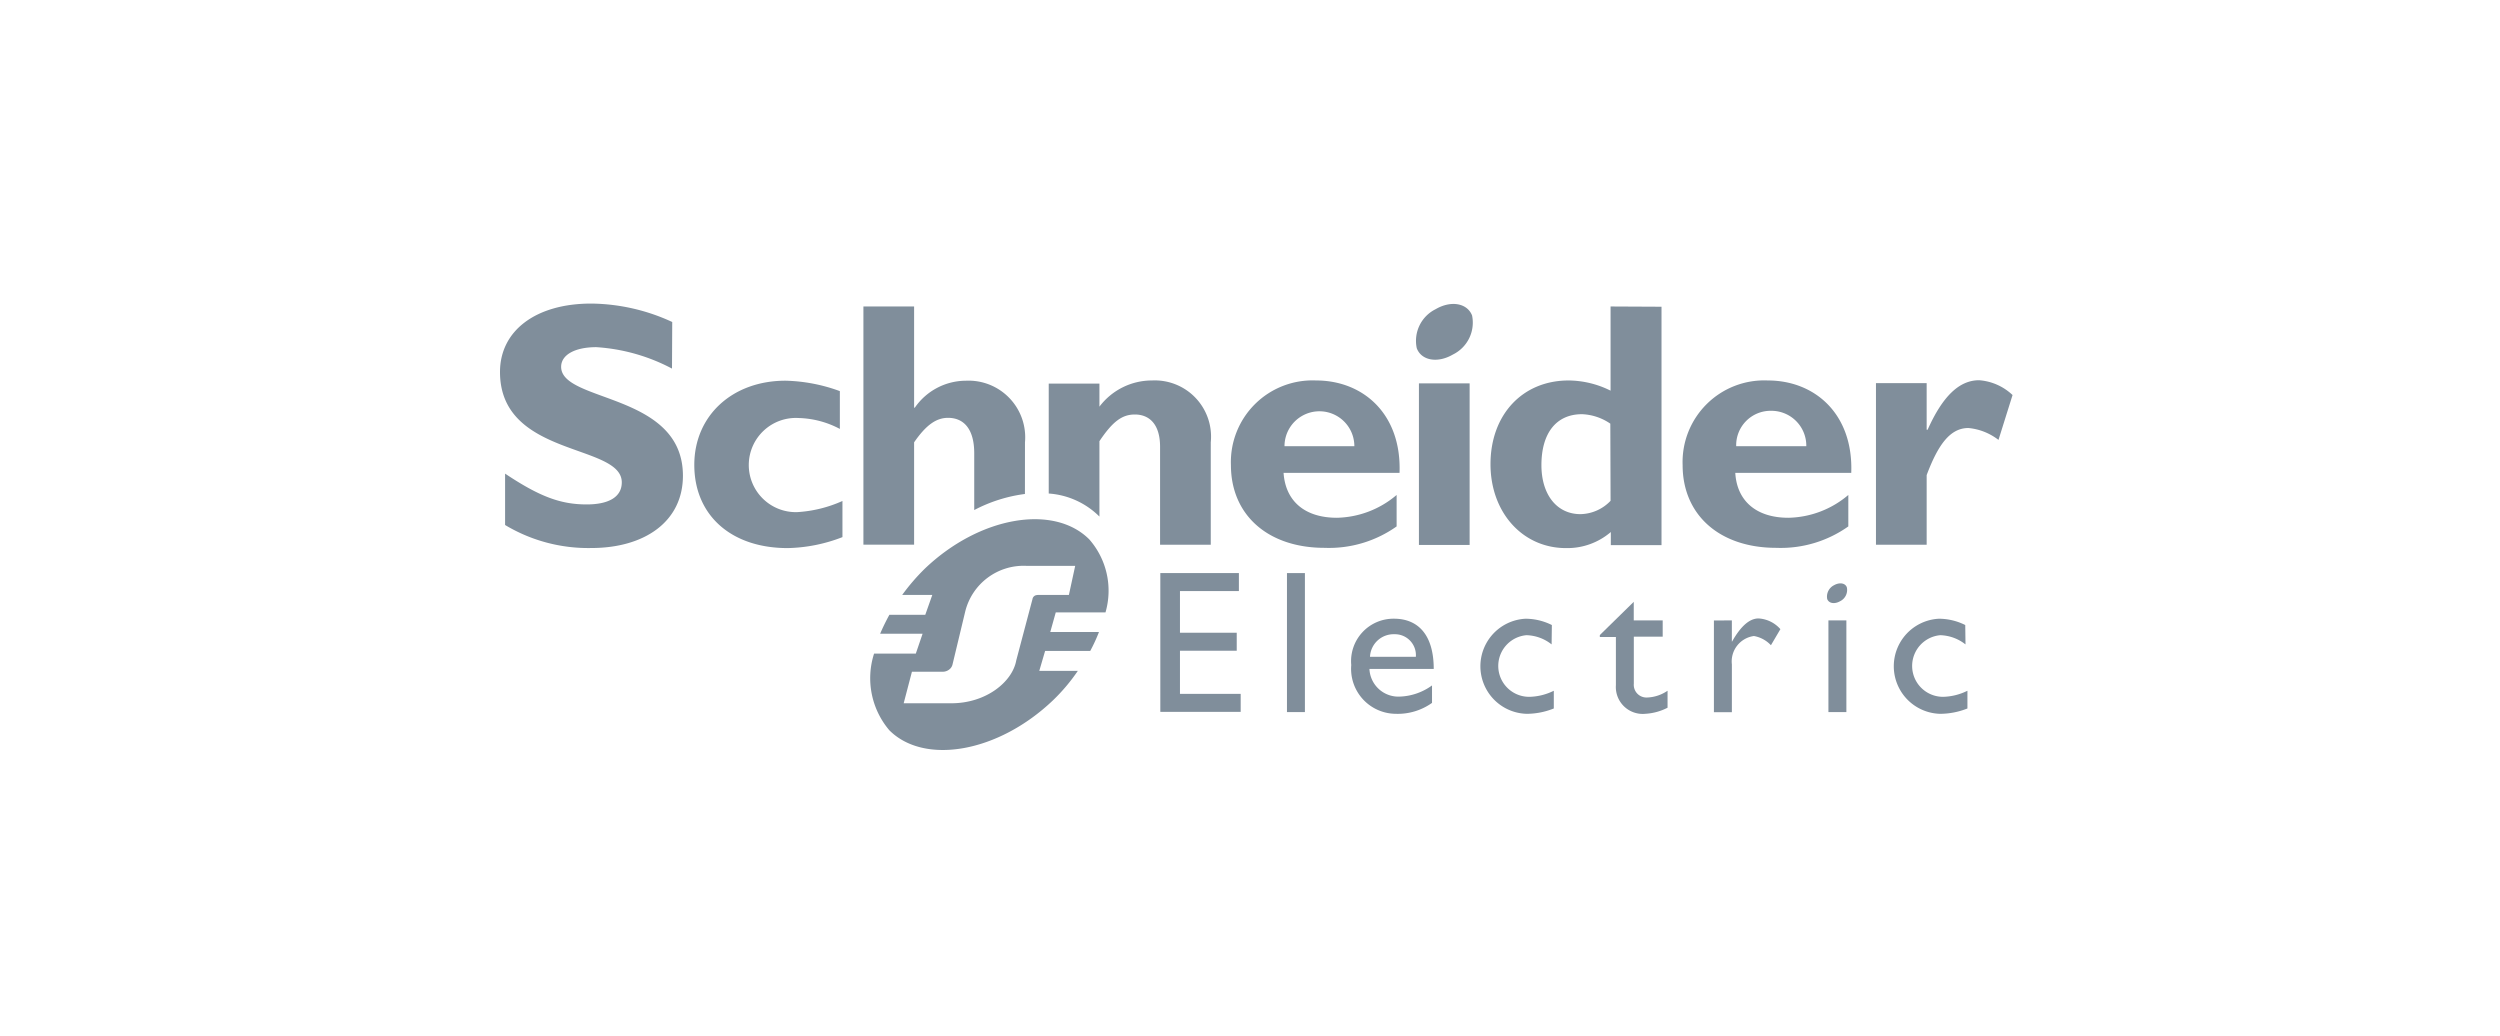 <?xml version="1.0" encoding="UTF-8"?> <svg xmlns="http://www.w3.org/2000/svg" xmlns:xlink="http://www.w3.org/1999/xlink" width="140" height="58" viewBox="0 0 140 58"><defs><clipPath id="clip-Schneder-logo_3"><rect width="140" height="58"></rect></clipPath></defs><g id="Schneder-logo_3" data-name="Schneder-logo – 3" clip-path="url(#clip-Schneder-logo_3)"><g id="Group_33430" data-name="Group 33430"><path id="Path_74378" data-name="Path 74378" d="M9.632,3.641a10.474,10.474,0,0,0-4.238-1.2c-1.209,0-1.97.435-1.97,1.1,0,2.011,6.82,1.44,6.82,6.1,0,2.568-2.146,4.048-5.135,4.048A9.041,9.041,0,0,1,.285,12.4V9.523C2.2,10.8,3.383,11.248,4.85,11.248c1.291,0,1.97-.448,1.97-1.236C6.82,7.825,0,8.626,0,3.831,0,1.522,2,0,5.108,0A11.029,11.029,0,0,1,9.645,1.032L9.632,3.641Z" transform="translate(28 17)" fill="#808e9b"></path><path id="Path_74379" data-name="Path 74379" d="M88.387,40.562a8.909,8.909,0,0,1-3.057.611c-3.179,0-5.23-1.848-5.23-4.66,0-2.758,2.133-4.714,5.108-4.714a9.424,9.424,0,0,1,3.043.584V34.5a5.2,5.2,0,0,0-2.309-.611,2.638,2.638,0,1,0-.1,5.271,7.223,7.223,0,0,0,2.554-.625v2.024Z" transform="translate(-41.219 -10.48)" fill="#808e9b"></path><path id="Path_74380" data-name="Path 74380" d="M306.068,31.7a4.573,4.573,0,0,0-4.768,4.741c0,2.785,2.065,4.632,5.244,4.632a6.542,6.542,0,0,0,4.035-1.2V38.112a5.323,5.323,0,0,1-3.342,1.277c-1.793,0-2.88-.924-2.989-2.513h6.494c.122-3.3-2.038-5.176-4.673-5.176M304.3,35.382a1.956,1.956,0,1,1,3.912,0Z" transform="translate(-232.368 -10.394)" fill="#808e9b"></path><rect id="Rectangle_2370" data-name="Rectangle 2370" width="2.839" height="9.048" transform="translate(79.46 21.469)" fill="#808e9b"></rect><path id="Path_74381" data-name="Path 74381" d="M415.025,1.2V5.914a5.349,5.349,0,0,0-2.35-.571c-2.581,0-4.374,1.915-4.374,4.687,0,2.7,1.793,4.7,4.225,4.7a3.739,3.739,0,0,0,2.513-.9v.734h2.839V1.214L415.025,1.2Zm0,10.882a2.388,2.388,0,0,1-1.685.747c-1.331,0-2.187-1.1-2.187-2.744,0-1.807.842-2.853,2.269-2.853a3,3,0,0,1,1.589.53l.014,4.32Z" transform="translate(-324.833 15.963)" fill="#808e9b"></path><path id="Path_74382" data-name="Path 74382" d="M492.268,31.7a4.573,4.573,0,0,0-4.768,4.741c0,2.785,2.065,4.632,5.244,4.632a6.542,6.542,0,0,0,4.035-1.2V38.112a5.329,5.329,0,0,1-3.355,1.277c-1.78,0-2.88-.924-2.975-2.513h6.494c.122-3.3-2.038-5.176-4.673-5.176M490.5,35.382a1.927,1.927,0,0,1,1.956-1.983,1.955,1.955,0,0,1,1.97,1.983Z" transform="translate(-393.273 -10.394)" fill="#808e9b"></path><path id="Path_74383" data-name="Path 74383" d="M570.053,34.371h.041c.842-1.888,1.78-2.771,2.88-2.771a3.044,3.044,0,0,1,1.875.829l-.788,2.513a3.241,3.241,0,0,0-1.685-.666c-1.046,0-1.712.978-2.337,2.635v3.9H567.2V31.763h2.839v2.608Z" transform="translate(-462.146 -10.307)" fill="#808e9b"></path><path id="Path_74384" data-name="Path 74384" d="M380.511.793a1.989,1.989,0,0,1-1.073,2.187c-.856.5-1.766.34-2.024-.353A1.978,1.978,0,0,1,378.473.44c.856-.5,1.766-.34,2.038.353" transform="translate(-298.075 16.873)" fill="#808e9b"></path><path id="Path_74385" data-name="Path 74385" d="M158.848,8.808a3.173,3.173,0,0,0-3.315-3.451,3.488,3.488,0,0,0-2.853,1.508h-.041V1.2H149.8V14.54h2.839V8.808c.666-.965,1.236-1.372,1.9-1.372.883,0,1.467.625,1.467,1.983V12.6a8.391,8.391,0,0,1,2.839-.9Z" transform="translate(-101.449 15.963)" fill="#808e9b"></path><path id="Path_74386" data-name="Path 74386" d="M231.987,31.7a3.682,3.682,0,0,0-2.948,1.467V31.877H226.2v6.154a4.457,4.457,0,0,1,2.839,1.291V35.1c.747-1.114,1.277-1.494,1.983-1.494.8,0,1.413.53,1.413,1.807V40.9h2.839V35.164a3.15,3.15,0,0,0-3.288-3.464" transform="translate(-167.471 -10.394)" fill="#808e9b"></path><path id="Path_74387" data-name="Path 74387" d="M276.6,112.105h-3.3v2.337h3.179v1.005H273.3v2.418h3.4v1.005h-4.5V111.1h4.4Z" transform="translate(-207.222 -79.007)" fill="#808e9b"></path><rect id="Rectangle_2371" data-name="Rectangle 2371" width="1.005" height="7.784" transform="translate(72.07 32.093)" fill="#808e9b"></rect><path id="Path_74388" data-name="Path 74388" d="M351.919,132.712h3.6c0-1.9-.869-2.812-2.228-2.812a2.377,2.377,0,0,0-2.391,2.595,2.518,2.518,0,0,0,2.472,2.731,3.31,3.31,0,0,0,2.051-.611v-.978a3.257,3.257,0,0,1-1.793.625,1.624,1.624,0,0,1-1.712-1.549m1.4-1.943a1.174,1.174,0,0,1,1.2,1.263h-2.568a1.325,1.325,0,0,1,1.372-1.263" transform="translate(-275.23 -95.253)" fill="#808e9b"></path><path id="Path_74389" data-name="Path 74389" d="M408.094,131.34a2.355,2.355,0,0,0-1.413-.516,1.729,1.729,0,0,0,.177,3.451,3.221,3.221,0,0,0,1.358-.34v.992a4.091,4.091,0,0,1-1.522.3,2.665,2.665,0,0,1-.068-5.325,3.306,3.306,0,0,1,1.481.353l-.014,1.087Z" transform="translate(-321.203 -95.253)" fill="#808e9b"></path><path id="Path_74390" data-name="Path 74390" d="M455.3,123.946h1.617v.91H455.3v2.635a.711.711,0,0,0,.734.774,2.152,2.152,0,0,0,1.155-.38v.951a3.077,3.077,0,0,1-1.236.34,1.506,1.506,0,0,1-1.657-1.6v-2.7h-.9v-.109l1.9-1.861v1.046Z" transform="translate(-363.806 -89.204)" fill="#808e9b"></path><path id="Path_74391" data-name="Path 74391" d="M501.405,129.909v1.182h.014c.516-.91,1.005-1.291,1.481-1.291a1.764,1.764,0,0,1,1.223.6l-.53.9a1.707,1.707,0,0,0-.951-.516,1.436,1.436,0,0,0-1.236,1.589v2.676H500.4v-5.135Z" transform="translate(-404.421 -95.167)" fill="#808e9b"></path><path id="Path_74392" data-name="Path 74392" d="M578.521,131.34a2.384,2.384,0,0,0-1.413-.516,1.729,1.729,0,0,0,.163,3.451,3.222,3.222,0,0,0,1.359-.34v.992a4.167,4.167,0,0,1-1.535.3,2.665,2.665,0,0,1-.068-5.325,3.306,3.306,0,0,1,1.481.353l.014,1.087Z" transform="translate(-468.454 -95.253)" fill="#808e9b"></path><rect id="Rectangle_2372" data-name="Rectangle 2372" width="1.005" height="5.135" transform="translate(102.392 34.742)" fill="#808e9b"></rect><path id="Path_74393" data-name="Path 74393" d="M548.036,115.563a.7.7,0,0,1-.38.774c-.312.177-.625.122-.72-.122a.714.714,0,0,1,.38-.774c.313-.177.638-.122.72.122" transform="translate(-444.612 -82.668)" fill="#808e9b"></path><path id="Path_74394" data-name="Path 74394" d="M162.925,95.219l.312-1.114h2.785a4.359,4.359,0,0,0-.91-4.089c-1.983-1.983-6.127-1.3-9.211,1.644a11.643,11.643,0,0,0-1.263,1.467h1.685l-.394,1.114h-2.011c-.19.353-.367.706-.516,1.06h2.377l-.38,1.114h-2.337a4.5,4.5,0,0,0,.856,4.293c1.956,1.956,6.086,1.263,9.17-1.685a10.346,10.346,0,0,0,1.386-1.644h-2.16l.326-1.114h2.527a9.209,9.209,0,0,0,.489-1.06h-2.731Zm-.611-2.092c-.177,0-.258.027-.326.109a.256.256,0,0,0-.054.122l-.91,3.437c-.217,1.209-1.7,2.4-3.627,2.4H154.72l.462-1.766h1.725a.586.586,0,0,0,.435-.19.49.49,0,0,0,.109-.2l.72-3a3.368,3.368,0,0,1,3.41-2.54h2.744l-.353,1.63Z" transform="translate(-104.114 -59.812)" fill="#808e9b"></path></g></g></svg> 